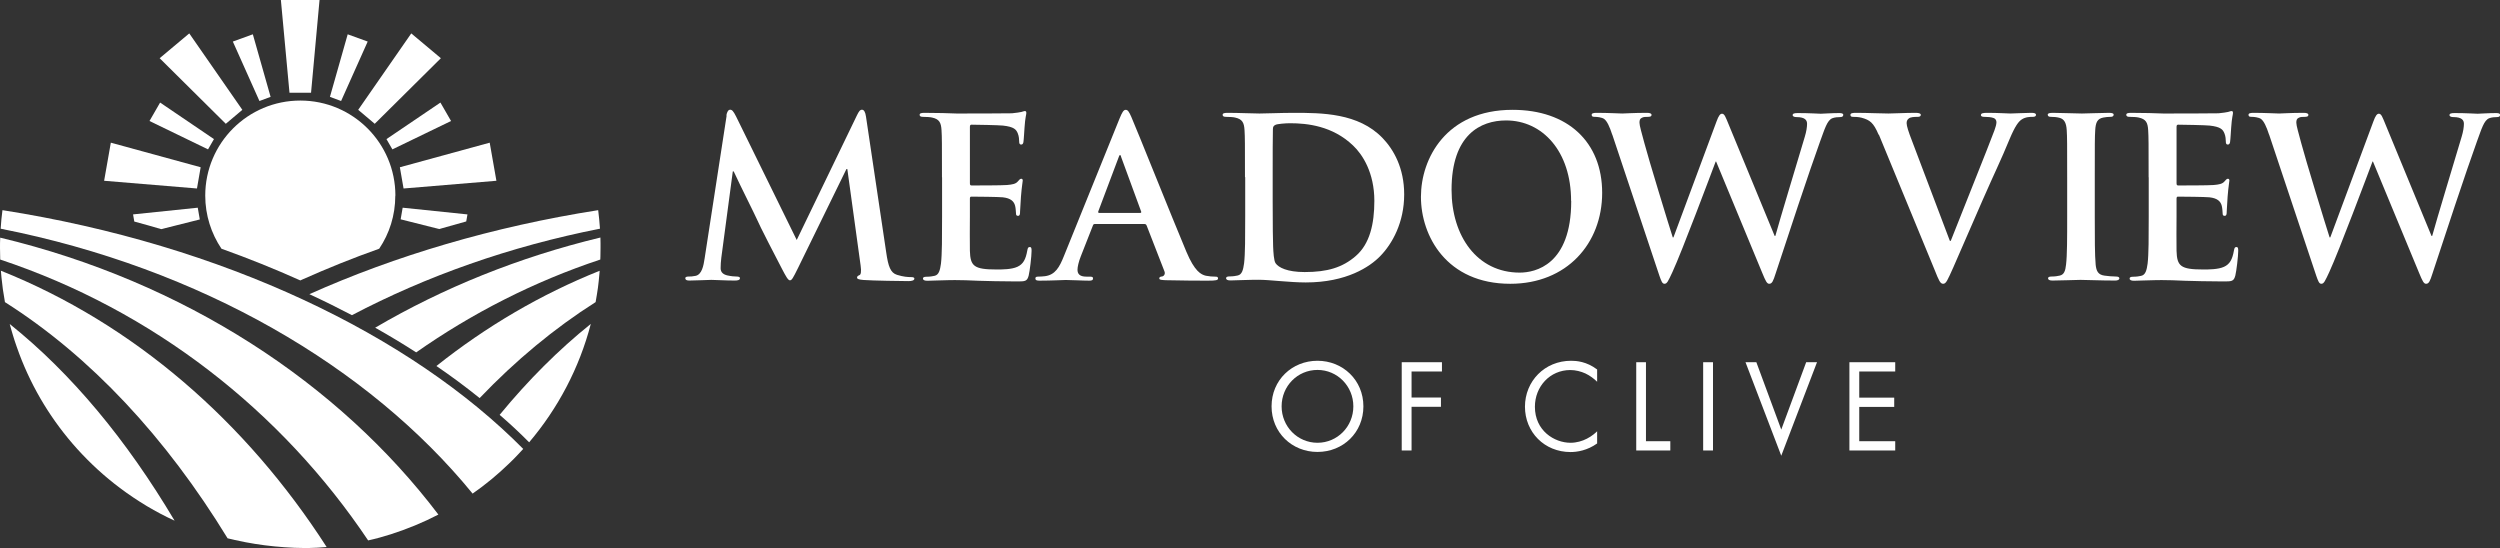 <?xml version="1.0" encoding="UTF-8"?><svg id="Layer_2" xmlns="http://www.w3.org/2000/svg" viewBox="0 0 223.76 49.06"><rect x="0" y="0" width="223.76" height="49.06" fill="#333333" stroke="none"/><defs><style>.cls-1{fill:#ffffff;}.cls-2{fill:#ffffff;}.cls-3{fill:#ffffff;}.cls-4{fill:#ffffff;}</style></defs><g id="Layer_1-2"><path class="cls-3" d="m65.01,10.34c.06-.34.18-.52.34-.52s.28.1.54.62l5.42,11.04,5.4-11.18c.16-.32.26-.48.44-.48s.3.2.36.62l1.81,12.15c.18,1.25.38,1.83.97,2.01.58.18.97.2,1.23.2.18,0,.32.02.32.14,0,.16-.24.22-.52.22-.5,0-3.24-.04-4.03-.1-.46-.04-.58-.1-.58-.22,0-.1.08-.16.22-.22.12-.04.18-.3.1-.85l-1.19-8.64h-.08l-4.33,8.85c-.46.93-.56,1.11-.73,1.11s-.38-.4-.69-.99c-.48-.91-2.05-3.95-2.28-4.51-.18-.42-1.37-2.76-2.06-4.25h-.08l-1.03,7.74c-.04.36-.06.62-.06.93,0,.38.26.56.6.64.36.08.64.1.83.1.16,0,.3.04.3.14,0,.18-.18.22-.48.22-.83,0-1.73-.06-2.08-.06-.38,0-1.33.06-1.97.06-.2,0-.36-.04-.36-.22,0-.1.12-.14.32-.14.16,0,.3,0,.6-.06.56-.12.71-.89.81-1.57l1.97-12.79Z"/><path class="cls-3" d="m84.31,15.86c0-3.02,0-3.57-.04-4.21-.04-.68-.2-.99-.85-1.13-.16-.04-.5-.06-.77-.06-.22,0-.34-.04-.34-.18s.14-.18.44-.18c.54,0,1.11.02,1.61.02.52.02.97.04,1.25.04.64,0,4.59,0,4.96-.02.38-.04.69-.08.85-.12.1-.02.22-.08.32-.08s.12.08.12.18c0,.14-.1.38-.16,1.29-.02.2-.06,1.07-.1,1.31-.02.1-.06.22-.2.22s-.18-.1-.18-.28c0-.14-.02-.48-.12-.71-.14-.36-.34-.6-1.33-.71-.34-.04-2.42-.08-2.82-.08-.1,0-.14.06-.14.2v5.02c0,.14.02.22.14.22.44,0,2.72,0,3.18-.04.48-.04.77-.1.95-.3.14-.16.22-.26.32-.26.08,0,.14.04.14.16s-.08.44-.16,1.45c-.02.4-.08,1.19-.08,1.33,0,.16,0,.38-.18.38-.14,0-.18-.08-.18-.18-.02-.2-.02-.46-.08-.71-.1-.4-.38-.69-1.11-.77-.38-.04-2.34-.06-2.82-.06-.1,0-.12.08-.12.2v1.57c0,.68-.02,2.5,0,3.08.04,1.37.36,1.67,2.38,1.67.52,0,1.35,0,1.87-.24.52-.24.75-.66.89-1.47.04-.22.08-.3.22-.3.16,0,.16.16.16.36,0,.46-.16,1.81-.26,2.2-.14.52-.32.52-1.07.52-1.49,0-2.58-.04-3.43-.06-.85-.04-1.47-.06-2.06-.06-.22,0-.66,0-1.13.02-.46,0-.97.04-1.37.04-.26,0-.4-.06-.4-.2,0-.1.08-.16.32-.16.3,0,.54-.04.71-.08.4-.08.5-.52.58-1.09.1-.83.1-2.4.1-4.23v-3.49Z"/><path class="cls-3" d="m97.99,20.05c-.1,0-.14.04-.18.16l-1.07,2.72c-.2.5-.3.97-.3,1.21,0,.36.18.62.79.62h.3c.24,0,.3.04.3.16,0,.16-.12.2-.34.2-.64,0-1.49-.06-2.1-.06-.22,0-1.31.06-2.34.06-.26,0-.38-.04-.38-.2,0-.12.08-.16.24-.16.18,0,.46-.02.62-.04.91-.12,1.29-.79,1.69-1.79l4.98-12.31c.24-.58.36-.79.56-.79.18,0,.3.18.5.64.48,1.09,3.65,9.03,4.92,12.05.75,1.79,1.33,2.06,1.75,2.16.3.06.6.08.83.08.16,0,.26.02.26.16,0,.16-.18.2-.91.2s-2.16,0-3.75-.04c-.36-.02-.6-.02-.6-.16,0-.12.08-.16.28-.18.14-.04.28-.22.18-.46l-1.59-4.09c-.04-.1-.1-.14-.2-.14h-4.43Zm4.05-.99c.1,0,.12-.06.1-.12l-1.79-4.88c-.02-.08-.04-.18-.1-.18s-.1.1-.12.18l-1.83,4.86c-.02.08,0,.14.08.14h3.65Z"/><path class="cls-3" d="m111.43,15.86c0-3.02,0-3.57-.04-4.21-.04-.68-.2-.99-.85-1.13-.16-.04-.5-.06-.77-.06-.22,0-.34-.04-.34-.18s.14-.18.44-.18c1.05,0,2.3.06,2.86.06.62,0,1.87-.06,3.06-.06,2.48,0,5.8,0,7.96,2.26.99,1.03,1.93,2.68,1.93,5.04,0,2.5-1.05,4.41-2.16,5.54-.91.93-2.98,2.34-6.65,2.34-.71,0-1.53-.06-2.28-.12-.75-.06-1.45-.12-1.95-.12-.22,0-.66,0-1.13.02-.46,0-.97.04-1.37.04-.26,0-.4-.06-.4-.2,0-.1.08-.16.32-.16.3,0,.54-.04.71-.08.4-.08.5-.52.58-1.09.1-.83.1-2.4.1-4.23v-3.49Zm2.48,2.18c0,2.1.02,3.63.04,4.01.02.5.06,1.29.22,1.51.26.38,1.03.79,2.6.79,2.03,0,3.38-.4,4.57-1.43,1.27-1.09,1.67-2.9,1.67-4.94,0-2.52-1.05-4.15-1.91-4.96-1.83-1.75-4.09-1.99-5.64-1.99-.4,0-1.13.06-1.29.14-.18.08-.24.18-.24.4-.02.67-.02,2.4-.02,3.97v2.5Z"/><path class="cls-3" d="m127.18,17.61c0-3.4,2.24-7.78,8.2-7.78,4.94,0,8.02,2.88,8.02,7.43s-3.18,8.14-8.22,8.14c-5.7,0-8-4.27-8-7.78Zm13.44.38c0-4.45-2.56-7.21-5.82-7.21-2.28,0-4.88,1.27-4.88,6.21,0,4.13,2.28,7.41,6.1,7.41,1.39,0,4.61-.68,4.61-6.41Z"/><path class="cls-3" d="m144.3,12.05c-.24-.73-.46-1.21-.73-1.41-.22-.14-.62-.18-.79-.18-.2,0-.32-.02-.32-.18,0-.14.16-.18.44-.18,1.03,0,2.12.06,2.3.06s1.05-.06,2.2-.06c.28,0,.42.06.42.18,0,.16-.16.18-.36.18-.16,0-.36,0-.5.08-.18.08-.22.22-.22.44,0,.26.2.93.44,1.83.34,1.31,2.18,7.33,2.54,8.44h.06l3.85-10.36c.2-.56.34-.71.5-.71.22,0,.32.3.58.93l4.13,10.01h.06c.36-1.33,1.95-6.57,2.64-8.89.14-.46.2-.87.2-1.15,0-.32-.18-.6-.95-.6-.2,0-.34-.06-.34-.18,0-.14.16-.18.46-.18,1.05,0,1.89.06,2.06.06.14,0,.99-.06,1.65-.06.22,0,.36.04.36.16,0,.14-.1.2-.28.2-.2,0-.48.02-.69.1-.48.18-.69.97-1.11,2.1-.91,2.5-3,8.82-3.97,11.79-.22.69-.32.93-.58.93-.2,0-.32-.24-.62-.97l-4.13-9.97h-.04c-.38,1.01-3.02,8.06-3.87,9.89-.38.81-.48,1.05-.71,1.05-.2,0-.28-.22-.46-.73l-4.21-12.61Z"/><path class="cls-3" d="m168.14,12.05c-.46-1.09-.79-1.31-1.51-1.51-.3-.08-.62-.08-.77-.08-.18,0-.24-.06-.24-.18,0-.16.22-.18.52-.18,1.05,0,2.18.06,2.88.06.5,0,1.45-.06,2.44-.06.24,0,.46.04.46.18s-.12.18-.3.18c-.32,0-.62.02-.77.14-.14.1-.2.24-.2.42,0,.26.18.81.46,1.53l3.41,9.01h.08c.85-2.18,3.43-8.58,3.91-9.89.1-.26.18-.56.18-.73,0-.16-.08-.32-.26-.38-.24-.08-.54-.1-.79-.1-.18,0-.34-.02-.34-.16,0-.16.18-.2.56-.2.99,0,1.83.06,2.08.06.34,0,1.27-.06,1.87-.06.26,0,.42.04.42.18s-.12.18-.32.18-.62,0-.97.24c-.26.18-.56.52-1.09,1.79-.77,1.87-1.31,2.94-2.38,5.38-1.27,2.9-2.2,5.06-2.64,6.06-.52,1.15-.64,1.47-.91,1.47-.26,0-.38-.28-.75-1.21l-5-12.13Z"/><path class="cls-3" d="m185.02,15.86c0-3.02,0-3.57-.04-4.21-.04-.68-.24-1.01-.67-1.11-.22-.06-.48-.08-.71-.08-.2,0-.32-.04-.32-.2,0-.12.16-.16.48-.16.75,0,2.01.06,2.58.06.5,0,1.67-.06,2.42-.06.26,0,.42.04.42.16,0,.16-.12.2-.32.2s-.36.02-.6.06c-.54.1-.69.44-.73,1.13-.04.64-.04,1.19-.04,4.21v3.49c0,1.93,0,3.49.08,4.35.06.54.2.89.79.97.28.04.71.08,1.01.08.22,0,.32.06.32.16,0,.14-.16.2-.38.2-1.31,0-2.56-.06-3.1-.06-.46,0-1.71.06-2.5.06-.26,0-.4-.06-.4-.2,0-.1.08-.16.32-.16.3,0,.54-.04.71-.08.4-.08.52-.42.58-.99.1-.83.1-2.4.1-4.33v-3.49Z"/><path class="cls-3" d="m192.31,15.86c0-3.02,0-3.57-.04-4.21-.04-.68-.2-.99-.85-1.13-.16-.04-.5-.06-.77-.06-.22,0-.34-.04-.34-.18s.14-.18.44-.18c.54,0,1.11.02,1.61.02.52.02.97.04,1.25.04.64,0,4.59,0,4.96-.02.38-.04.69-.08.85-.12.1-.02.22-.08.32-.08s.12.08.12.18c0,.14-.1.38-.16,1.29-.02.2-.06,1.07-.1,1.31-.02.1-.06.22-.2.22s-.18-.1-.18-.28c0-.14-.02-.48-.12-.71-.14-.36-.34-.6-1.33-.71-.34-.04-2.42-.08-2.82-.08-.1,0-.14.06-.14.2v5.02c0,.14.02.22.14.22.44,0,2.72,0,3.18-.04.48-.04.77-.1.95-.3.14-.16.22-.26.32-.26.08,0,.14.04.14.16s-.08.44-.16,1.45c-.02.4-.08,1.19-.08,1.33,0,.16,0,.38-.18.38-.14,0-.18-.08-.18-.18-.02-.2-.02-.46-.08-.71-.1-.4-.38-.69-1.11-.77-.38-.04-2.34-.06-2.82-.06-.1,0-.12.08-.12.2v1.57c0,.68-.02,2.5,0,3.08.04,1.37.36,1.67,2.38,1.67.52,0,1.35,0,1.87-.24.52-.24.75-.66.89-1.47.04-.22.08-.3.22-.3.16,0,.16.16.16.36,0,.46-.16,1.81-.26,2.2-.14.52-.32.52-1.07.52-1.49,0-2.58-.04-3.43-.06-.85-.04-1.47-.06-2.06-.06-.22,0-.66,0-1.13.02-.46,0-.97.04-1.37.04-.26,0-.4-.06-.4-.2,0-.1.08-.16.32-.16.3,0,.54-.04.71-.08.4-.08.5-.52.58-1.09.1-.83.1-2.4.1-4.23v-3.49Z"/><path class="cls-3" d="m203.09,12.05c-.24-.73-.46-1.21-.73-1.41-.22-.14-.62-.18-.79-.18-.2,0-.32-.02-.32-.18,0-.14.16-.18.44-.18,1.03,0,2.12.06,2.3.06s1.05-.06,2.2-.06c.28,0,.42.06.42.18,0,.16-.16.18-.36.18-.16,0-.36,0-.5.08-.18.08-.22.22-.22.44,0,.26.2.93.44,1.83.34,1.31,2.18,7.33,2.54,8.44h.06l3.85-10.36c.2-.56.34-.71.5-.71.22,0,.32.3.58.93l4.13,10.01h.06c.36-1.33,1.95-6.57,2.64-8.89.14-.46.2-.87.2-1.15,0-.32-.18-.6-.95-.6-.2,0-.34-.06-.34-.18,0-.14.16-.18.46-.18,1.05,0,1.89.06,2.06.06.14,0,.99-.06,1.65-.06.22,0,.36.04.36.16,0,.14-.1.2-.28.2-.2,0-.48.02-.69.1-.48.18-.69.97-1.11,2.1-.91,2.5-3,8.82-3.97,11.79-.22.69-.32.93-.58.93-.2,0-.32-.24-.62-.97l-4.13-9.97h-.04c-.38,1.01-3.02,8.06-3.87,9.89-.38.81-.48,1.05-.71,1.05-.2,0-.28-.22-.46-.73l-4.21-12.61Z"/><path class="cls-1" d="m35.38,17.52c0,1.76-.53,3.39-1.44,4.74h0c-2.34.83-4.62,1.75-6.84,2.74l-.22.1c-2.27-1.02-4.63-1.97-7.06-2.84h0c-.91-1.36-1.45-2.99-1.45-4.75,0-4.7,3.81-8.51,8.51-8.51s8.51,3.81,8.51,8.51Z"/><polygon class="cls-1" points="27.84 8.3 25.91 8.3 25.14 0 28.6 0 27.84 8.3"/><polygon class="cls-1" points="24.22 8.67 23.22 9.04 20.84 3.72 22.63 3.07 24.22 8.67"/><polygon class="cls-1" points="21.69 9.83 20.21 11.08 14.29 5.21 16.94 2.99 21.69 9.83"/><polygon class="cls-1" points="19.15 12.45 18.62 13.37 13.38 10.83 14.33 9.18 19.15 12.45"/><polygon class="cls-1" points="17.96 14.97 17.63 16.87 9.32 16.18 9.92 12.77 17.96 14.97"/><path class="cls-1" d="m17.89,19.64l-3.46.87c-.8-.24-1.6-.46-2.41-.68l-.11-.64,5.79-.6.18,1.04Z"/><path class="cls-1" d="m41.84,19.19l-.11.63c-.81.22-1.62.45-2.42.68l-3.45-.87.18-1.04,5.79.6Z"/><polygon class="cls-1" points="36.12 16.87 35.79 14.97 43.83 12.77 44.43 16.18 36.12 16.87"/><polygon class="cls-1" points="35.12 13.37 34.59 12.45 39.42 9.18 40.37 10.83 35.12 13.37"/><polygon class="cls-1" points="33.54 11.08 32.06 9.83 36.81 2.99 39.46 5.21 33.54 11.08"/><polygon class="cls-1" points="30.53 9.04 29.53 8.67 31.12 3.07 32.91 3.72 30.53 9.04"/><path class="cls-4" d="m15.62,46.6c-.85-.39-1.68-.83-2.47-1.3-.83-.5-1.64-1.04-2.41-1.62-1.39-1.04-2.67-2.22-3.83-3.5-2.23-2.47-4-5.35-5.19-8.52-.08-.21-.16-.43-.23-.64h0c-.12-.34-.23-.67-.33-1.01h0c-.05-.16-.1-.32-.14-.47-.05-.18-.1-.36-.15-.54,5.52,4.42,10.47,10.38,14.76,17.61Z"/><path class="cls-4" d="m46.83,40.18c-.27.3-.55.59-.83.88-.15.15-.3.3-.45.44-1.01.98-2.09,1.87-3.25,2.68C33.03,32.82,17.98,24.01.06,20.47c.03-.56.09-1.11.16-1.66,19.76,3.1,36.5,11.15,46.62,21.38Z"/><path class="cls-4" d="m39.23,46.06c-1.35.7-2.78,1.29-4.25,1.76-.66.21-1.34.4-2.03.55C25.19,36.79,13.73,27.79.02,23.23c-.01-.34-.02-.69-.02-1.04,0-.31,0-.61.02-.92,16.48,3.95,30.3,13.02,39.22,24.79Z"/><path class="cls-4" d="m29.23,48.96c-.54.05-1.09.08-1.63.09-.09,0-.18,0-.27,0h-.08c-.6,0-1.19-.03-1.77-.07-1.19-.08-2.36-.23-3.51-.45-.32-.06-.64-.13-.96-.2-.21-.05-.43-.1-.64-.15C14.85,39.15,8.12,31.91.44,27.04c0-.02-.01-.05-.01-.08-.13-.71-.23-1.42-.3-2.15-.02-.19-.03-.39-.05-.58,11.87,4.75,21.91,13.47,29.15,24.72Z"/><path class="cls-2" d="m53.69,20.47c-8.07,1.59-15.55,4.25-22.19,7.74-1.24-.65-2.51-1.28-3.81-1.88,7.67-3.43,16.41-6.04,25.85-7.52.07.55.12,1.1.16,1.66Z"/><path class="cls-2" d="m53.75,22.19c0,.25,0,.5-.01.75,0,.1,0,.2-.01.29-5.96,1.98-11.49,4.81-16.48,8.31-1.18-.76-2.41-1.5-3.67-2.21,6.07-3.56,12.85-6.31,20.16-8.07,0,.17.01.34.01.52,0,.13,0,.27,0,.4Z"/><path class="cls-2" d="m53.67,24.24c0,.12-.02.24-.03.36-.02.18-.03.36-.05.54-.04.42-.1.83-.17,1.25-.03.22-.07.44-.11.65-3.69,2.34-7.16,5.22-10.38,8.59-1.23-.99-2.52-1.95-3.87-2.87,4.45-3.54,9.35-6.42,14.6-8.52Z"/><path class="cls-2" d="m52.88,28.99c-1.03,3.96-2.95,7.57-5.52,10.6-.83-.84-1.71-1.66-2.64-2.46,2.56-3.11,5.28-5.83,8.16-8.14Z"/><path class="cls-3" d="m113.81,36.37c0-2.36,1.84-4.08,4.11-4.08s4.11,1.73,4.11,4.08-1.82,4.08-4.11,4.08-4.11-1.74-4.11-4.08Zm.9,0c0,1.81,1.43,3.26,3.21,3.26s3.21-1.45,3.21-3.26-1.43-3.26-3.21-3.26-3.21,1.44-3.21,3.26Z"/><path class="cls-3" d="m129.06,33.25h-2.72v2.33h2.63v.83h-2.63v3.91h-.88v-7.9h3.6v.83Z"/><path class="cls-3" d="m142.94,34.16c-.25-.25-.63-.54-1.03-.73-.41-.19-.9-.31-1.36-.31-1.82,0-3.17,1.47-3.17,3.29,0,2.14,1.74,3.22,3.19,3.22.53,0,1.05-.15,1.47-.37.45-.23.77-.52.91-.66v1.09c-.88.63-1.79.77-2.38.77-2.34,0-4.08-1.78-4.08-4.06s1.76-4.11,4.13-4.11c.47,0,1.38.06,2.33.78v1.09Z"/><path class="cls-3" d="m147.32,32.42v7.07h2.18v.83h-3.05v-7.9h.88Z"/><path class="cls-3" d="m153.32,32.42v7.9h-.88v-7.9h.88Z"/><path class="cls-3" d="m157.2,32.42l2.23,6.03,2.23-6.03h.97l-3.2,8.37-3.2-8.37h.97Z"/><path class="cls-3" d="m169.63,33.25h-3.22v2.34h3.13v.83h-3.13v3.07h3.22v.83h-4.1v-7.9h4.1v.83Z"/></g></svg>